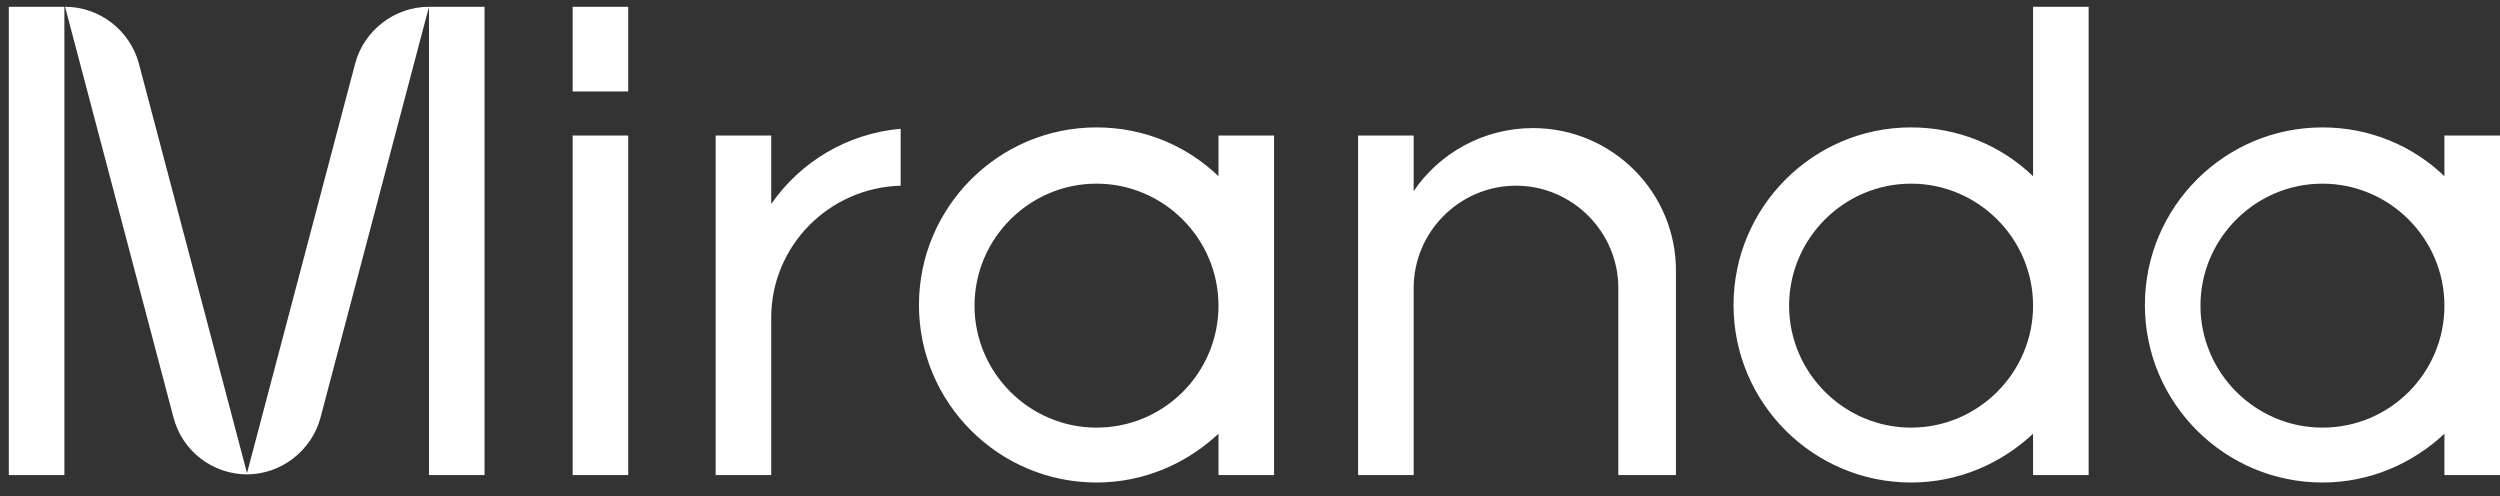<?xml version="1.0" encoding="utf-8"?>
<!-- Generator: Adobe Illustrator 27.9.0, SVG Export Plug-In . SVG Version: 6.00 Build 0)  -->
<svg version="1.1" id="Layer_1" xmlns="http://www.w3.org/2000/svg" xmlns:xlink="http://www.w3.org/1999/xlink" x="0px" y="0px"
	 viewBox="0 0 368.9 73.2" style="enable-background:new 0 0 368.9 73.2;" xml:space="preserve">
<rect x="0" y="0" width="368.9" height="73.2" fill="#333333" stroke="none"/>
<style type="text/css">
	.st0{fill:#FFFFFF;}
</style>
<path class="st0" d="M84.5,1h8.2v12.5h-8.2V1z M52.4,9.4L36.4,70c5.1,0,9.6-3.5,10.9-8.4L63.3,1C58.2,1,53.7,4.5,52.4,9.4z M9.6,1
	L9.6,1l16,60.6c1.3,5,5.8,8.4,10.9,8.4l-16-60.6C19.2,4.5,14.7,1,9.6,1z M1.3,1v69.1h8.2V1l0,0H1.3z M63.3,1v69.1h8.2V1H63.3L63.3,1
	z M84.5,70.1h8.2V20h-8.2V70.1z M113.8,30.1V20h-8.2v50.1h8.2V46.9c0-10.6,8.5-19.2,19.1-19.5V19C125,19.7,118.1,23.9,113.8,30.1z
	 M179.8,20h8.2v50.1h-8.2V64c-4.7,4.4-11,7.2-18,7.2c-14.4,0-26.2-11.7-26.2-26.2c0-14.4,11.7-26.2,26.2-26.2c7,0,13.3,2.7,18,7.2
	V20z M179.8,45.1c0-9.9-8.1-18-18-18s-18,8.1-18,18s8.1,18,18,18C171.8,63.1,179.8,55,179.8,45.1z M226.2,18.9
	c-7.3,0-13.8,3.7-17.6,9.3V20h-8.2v50.1h8.2V42.5c0-8.3,6.8-15.1,15.1-15.1s15.1,6.8,15.1,15.1v27.6h8.5v-30
	C247.4,28.4,237.9,18.9,226.2,18.9z M300,1h8.2v69.1H300V64c-4.7,4.4-11,7.2-18,7.2c-14.4,0-26.2-11.7-26.2-26.2
	c0-14.4,11.7-26.2,26.2-26.2c7,0,13.3,2.7,18,7.2V1z M300,45.1c0-9.9-8.1-18-18-18s-18,8.1-18,18s8.1,18,18,18S300,55,300,45.1z
	 M360.7,20h8.2v50.1h-8.2V64c-4.7,4.4-11,7.2-18,7.2c-14.4,0-26.2-11.7-26.2-26.2c0-14.4,11.7-26.2,26.2-26.2c7,0,13.3,2.7,18,7.2
	V20z M360.7,45.1c0-9.9-8.1-18-18-18s-18,8.1-18,18s8.1,18,18,18C352.7,63.1,360.7,55,360.7,45.1z"/>
</svg>
